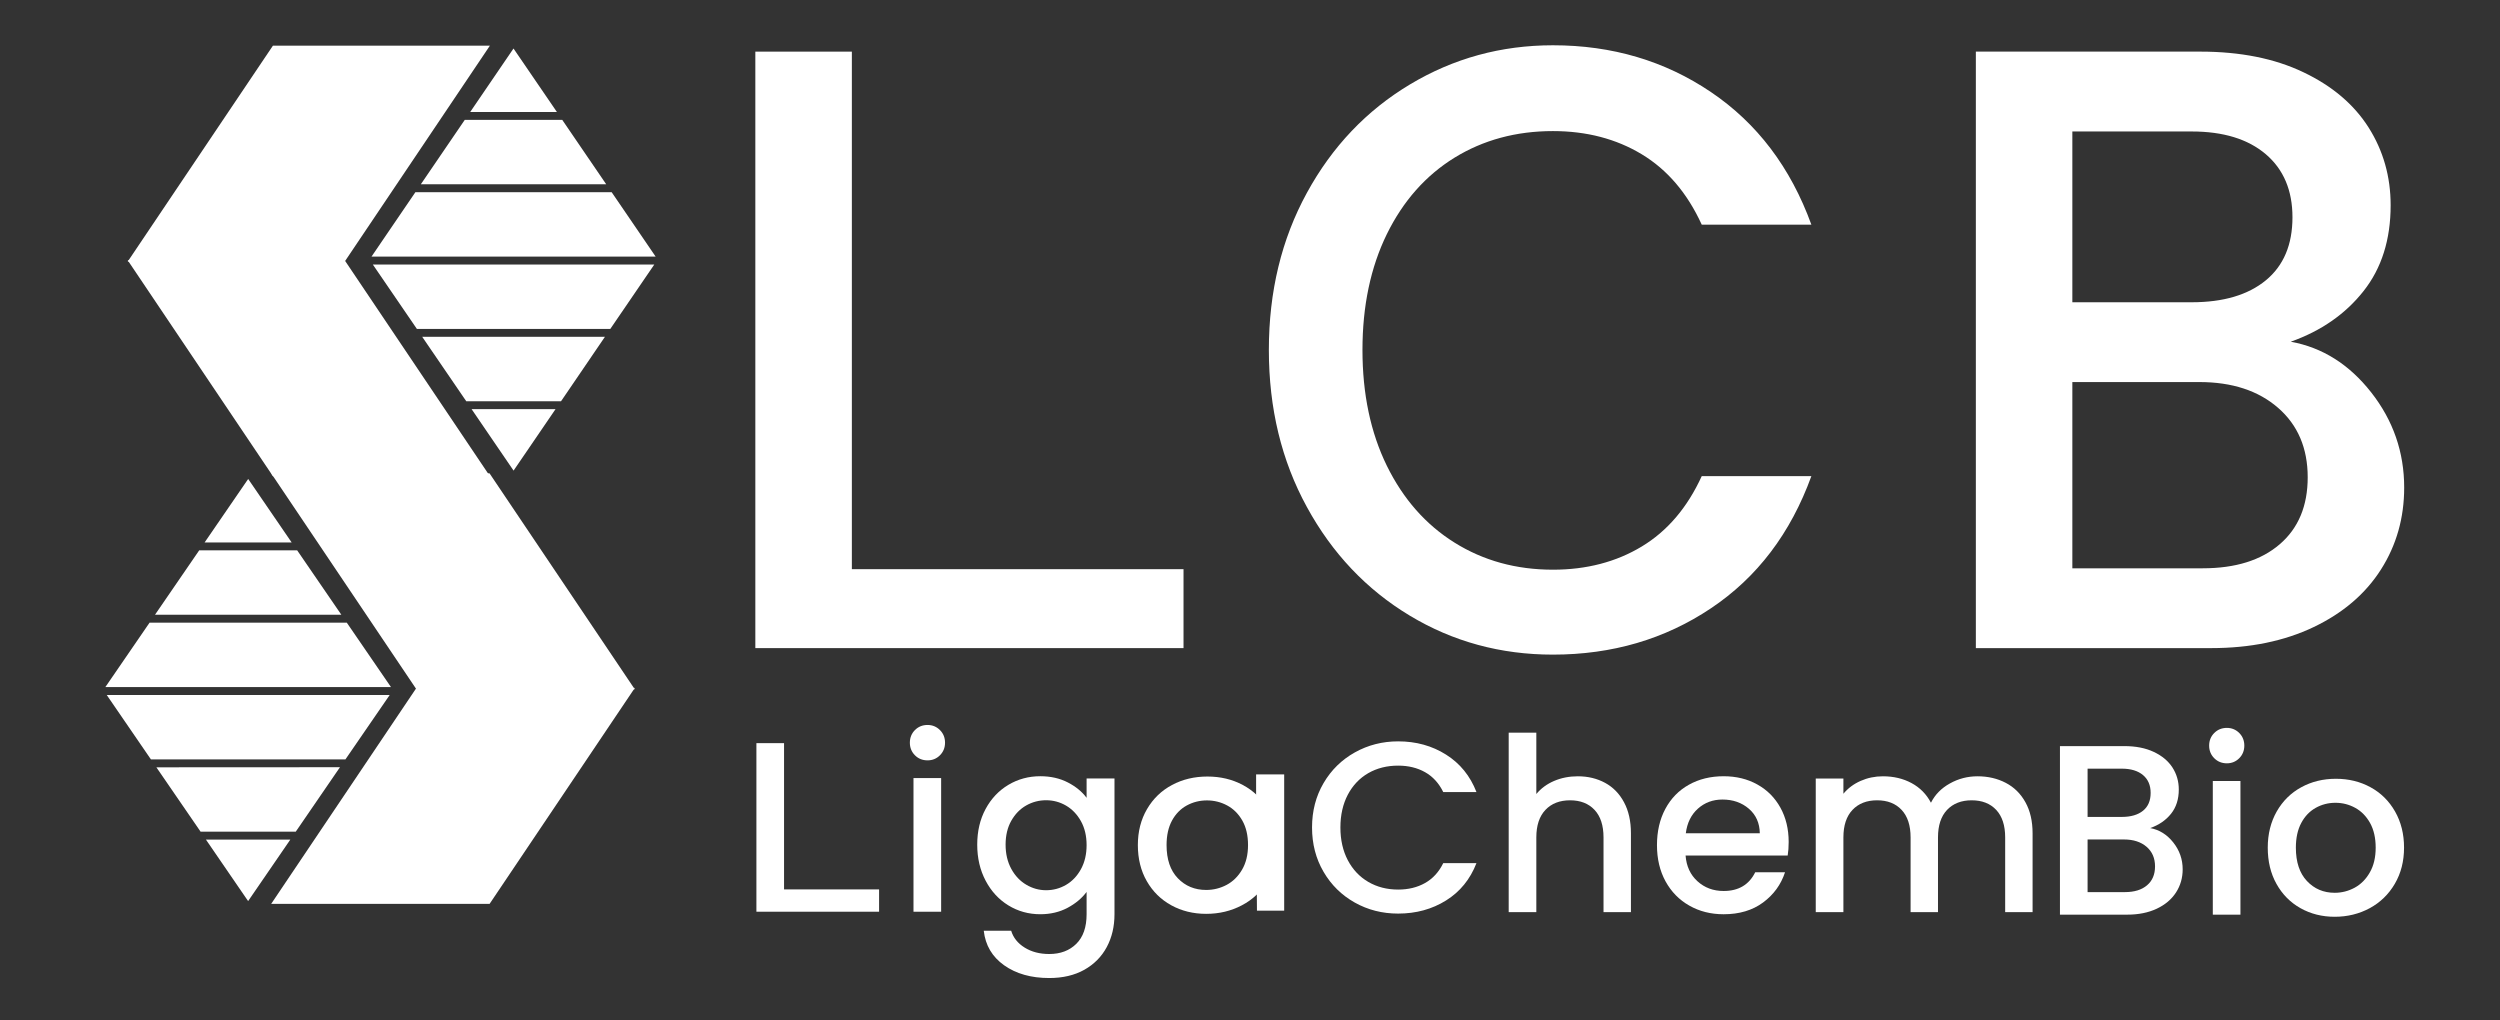 <svg width="147" height="60" viewBox="0 0 147 60" fill="none" xmlns="http://www.w3.org/2000/svg">
<rect x="0" y="0" width="147" height="60" fill="#333333" stroke="none"/>
<path fill-rule="evenodd" clip-rule="evenodd" d="M30.194 2.852L32.745 6.584H27.649L30.194 2.852ZM27.329 7.048H33.06L35.645 10.836H24.745L27.329 7.048ZM24.425 11.301H35.966L38.552 15.089H21.844L24.425 11.301ZM21.922 15.553H38.473L35.886 19.341H24.513L21.922 15.553ZM24.826 19.805H35.57L32.989 23.593H27.416L24.826 19.805ZM27.73 24.057H32.666L30.198 27.672L27.73 24.057Z" fill="white"/>
<path d="M12.031 31.896H17.149L14.593 28.163L12.031 31.896ZM11.713 32.36L9.114 36.147H20.071L17.473 32.359L11.713 32.36ZM8.795 36.612L6.195 40.4H22.989L20.39 36.611L8.795 36.612ZM6.277 40.866L8.875 44.654H20.31L22.914 40.866H6.277ZM9.195 45.118L11.794 48.902H17.391L19.99 45.112L9.195 45.118ZM12.11 49.37L14.589 52.984L17.07 49.37H12.11Z" fill="white"/>
<path d="M16.048 2.685L7.508 15.383H20.268L28.806 2.685H16.048Z" fill="white"/>
<path fill-rule="evenodd" clip-rule="evenodd" d="M7.508 15.303L16.048 28H28.806L20.267 15.303H7.508Z" fill="white"/>
<path fill-rule="evenodd" clip-rule="evenodd" d="M37.325 40.53L28.785 27.833H15.945L24.485 40.531L37.325 40.53Z" fill="white"/>
<path d="M24.485 40.451L15.945 53.148H28.788L37.327 40.451H24.485Z" fill="white"/>
<mask id="mask0_5753_5525" style="mask-type:luminance" maskUnits="userSpaceOnUse" x="0" y="0" width="147" height="60">
<path d="M0 -1.78814e-06H146.667V60H0V-1.78814e-06Z" fill="white"/>
</mask>
<g mask="url(#mask0_5753_5525)">
<path d="M126.245 52.056C126.558 51.791 126.716 51.42 126.716 50.944C126.716 50.46 126.549 50.075 126.216 49.789C125.884 49.504 125.441 49.361 124.89 49.361H122.75V52.456H124.946C125.498 52.456 125.932 52.323 126.245 52.056ZM122.75 48.035H124.762C125.294 48.035 125.71 47.913 126.01 47.671C126.309 47.428 126.458 47.079 126.458 46.623C126.458 46.176 126.309 45.827 126.01 45.575C125.71 45.324 125.294 45.197 124.762 45.197H122.75V48.035ZM127.785 49.532C128.156 49.997 128.341 50.527 128.341 51.115C128.341 51.619 128.21 52.073 127.949 52.477C127.688 52.881 127.309 53.2 126.816 53.433C126.321 53.665 125.745 53.781 125.089 53.781H121.125V43.871H124.904C125.58 43.871 126.16 43.984 126.644 44.213C127.129 44.441 127.494 44.748 127.742 45.132C127.989 45.517 128.113 45.948 128.113 46.424C128.113 46.993 127.961 47.469 127.657 47.849C127.352 48.231 126.944 48.511 126.43 48.691C126.962 48.787 127.414 49.067 127.785 49.532Z" fill="white"/>
<path d="M131.738 53.781H130.113V45.924H131.738V53.781ZM130.198 44.583C129.998 44.384 129.898 44.136 129.898 43.841C129.898 43.547 129.998 43.3 130.198 43.1C130.398 42.9 130.645 42.8 130.94 42.8C131.225 42.8 131.468 42.9 131.668 43.1C131.866 43.3 131.966 43.547 131.966 43.841C131.966 44.136 131.866 44.384 131.668 44.583C131.468 44.783 131.225 44.883 130.94 44.883C130.645 44.883 130.398 44.783 130.198 44.583Z" fill="white"/>
<path d="M138.456 52.196C138.822 51.996 139.12 51.696 139.346 51.297C139.576 50.897 139.69 50.413 139.69 49.842C139.69 49.272 139.58 48.789 139.361 48.394C139.142 48.001 138.853 47.704 138.492 47.504C138.13 47.304 137.741 47.204 137.322 47.204C136.904 47.204 136.517 47.304 136.16 47.504C135.804 47.704 135.52 48.001 135.312 48.394C135.102 48.789 134.997 49.272 134.997 49.842C134.997 50.689 135.214 51.342 135.646 51.802C136.08 52.264 136.624 52.496 137.28 52.496C137.697 52.496 138.089 52.394 138.456 52.196ZM135.269 53.401C134.669 53.064 134.2 52.588 133.857 51.974C133.514 51.361 133.344 50.65 133.344 49.842C133.344 49.044 133.52 48.336 133.87 47.717C134.222 47.1 134.702 46.624 135.312 46.292C135.92 45.958 136.6 45.792 137.35 45.792C138.101 45.792 138.781 45.958 139.39 46.292C139.998 46.624 140.478 47.1 140.83 47.717C141.182 48.336 141.358 49.044 141.358 49.842C141.358 50.641 141.177 51.349 140.816 51.966C140.454 52.585 139.962 53.064 139.34 53.401C138.717 53.737 138.03 53.906 137.28 53.906C136.538 53.906 135.868 53.737 135.269 53.401Z" fill="white"/>
<path d="M55.339 53.609H53.713V45.752H55.339V53.609ZM53.799 44.411C53.6 44.211 53.5 43.964 53.5 43.669C53.5 43.375 53.6 43.127 53.799 42.927C53.999 42.728 54.245 42.628 54.54 42.628C54.825 42.628 55.068 42.728 55.268 42.927C55.468 43.127 55.568 43.375 55.568 43.669C55.568 43.964 55.468 44.211 55.268 44.411C55.068 44.611 54.825 44.709 54.54 44.709C54.245 44.709 53.999 44.611 53.799 44.411Z" fill="white"/>
</g>
<path d="M46.102 52.297H51.69V53.609H44.477V43.697H46.102V52.297Z" fill="white"/>
<mask id="mask1_5753_5525" style="mask-type:luminance" maskUnits="userSpaceOnUse" x="0" y="0" width="147" height="60">
<path d="M0 -1.78814e-06H146.667V60H0V-1.78814e-06Z" fill="white"/>
</mask>
<g mask="url(#mask1_5753_5525)">
<path d="M63.557 48.281C63.334 47.883 63.041 47.578 62.68 47.368C62.318 47.158 61.929 47.054 61.51 47.054C61.092 47.054 60.702 47.157 60.341 47.361C59.98 47.566 59.688 47.865 59.464 48.26C59.241 48.654 59.129 49.123 59.129 49.665C59.129 50.206 59.241 50.681 59.464 51.09C59.688 51.5 59.982 51.81 60.349 52.024C60.714 52.239 61.102 52.345 61.51 52.345C61.929 52.345 62.318 52.241 62.68 52.032C63.041 51.822 63.334 51.516 63.557 51.112C63.78 50.708 63.892 50.234 63.892 49.693C63.892 49.151 63.78 48.68 63.557 48.281ZM62.788 46.007C63.257 46.249 63.626 46.552 63.892 46.912V45.772H65.532V53.757C65.532 54.48 65.38 55.124 65.076 55.691C64.772 56.256 64.332 56.7 63.757 57.024C63.181 57.346 62.494 57.508 61.696 57.508C60.63 57.508 59.748 57.258 59.044 56.76C58.34 56.26 57.941 55.583 57.845 54.728H59.457C59.581 55.136 59.845 55.467 60.249 55.718C60.652 55.969 61.134 56.096 61.696 56.096C62.352 56.096 62.882 55.896 63.286 55.497C63.69 55.099 63.892 54.519 63.892 53.757V52.445C63.616 52.816 63.244 53.128 62.773 53.38C62.302 53.63 61.768 53.757 61.169 53.757C60.484 53.757 59.858 53.584 59.293 53.237C58.728 52.891 58.281 52.405 57.953 51.781C57.625 51.16 57.461 50.453 57.461 49.665C57.461 48.874 57.625 48.177 57.953 47.568C58.281 46.96 58.728 46.486 59.293 46.149C59.858 45.812 60.484 45.642 61.169 45.642C61.777 45.642 62.317 45.764 62.788 46.007Z" fill="white"/>
<path d="M94.38 46.032C94.85 46.288 95.222 46.667 95.492 47.173C95.763 47.675 95.899 48.285 95.899 48.998V53.633H94.287V49.241C94.287 48.537 94.112 47.997 93.759 47.621C93.407 47.246 92.927 47.058 92.319 47.058C91.711 47.058 91.228 47.246 90.872 47.621C90.515 47.997 90.336 48.537 90.336 49.241V53.633H88.711V43.08H90.336V46.688C90.612 46.354 90.962 46.098 91.386 45.917C91.808 45.737 92.271 45.646 92.776 45.646C93.375 45.646 93.908 45.776 94.38 46.032Z" fill="white"/>
<path d="M103.476 48.995C103.467 48.397 103.252 47.915 102.835 47.555C102.416 47.194 101.898 47.013 101.28 47.013C100.719 47.013 100.239 47.191 99.839 47.547C99.44 47.904 99.203 48.386 99.126 48.995H103.476ZM105.116 50.307H99.112C99.16 50.934 99.392 51.438 99.811 51.818C100.23 52.199 100.743 52.39 101.351 52.39C102.226 52.39 102.843 52.023 103.206 51.291H104.959C104.722 52.014 104.291 52.606 103.668 53.067C103.046 53.527 102.274 53.758 101.351 53.758C100.6 53.758 99.927 53.589 99.334 53.251C98.739 52.915 98.272 52.439 97.935 51.826C97.598 51.212 97.43 50.502 97.43 49.694C97.43 48.886 97.594 48.174 97.922 47.562C98.25 46.949 98.711 46.475 99.306 46.143C99.899 45.81 100.582 45.643 101.351 45.643C102.092 45.643 102.754 45.804 103.334 46.129C103.914 46.451 104.364 46.906 104.688 47.49C105.011 48.075 105.174 48.747 105.174 49.508C105.174 49.803 105.155 50.07 105.116 50.307Z" fill="white"/>
<path d="M117.939 46.032C118.43 46.288 118.815 46.667 119.095 47.173C119.375 47.675 119.516 48.285 119.516 48.998V53.633H117.904V49.241C117.904 48.537 117.728 47.997 117.376 47.621C117.024 47.246 116.544 47.058 115.935 47.058C115.328 47.058 114.846 47.246 114.488 47.621C114.132 47.997 113.954 48.537 113.954 49.241V53.633H112.343V49.241C112.343 48.537 112.166 47.997 111.814 47.621C111.462 47.246 110.983 47.058 110.374 47.058C109.764 47.058 109.283 47.246 108.927 47.621C108.57 47.997 108.392 48.537 108.392 49.241V53.633H106.766V45.776H108.392V46.673C108.658 46.35 108.995 46.098 109.404 45.917C109.812 45.737 110.251 45.646 110.716 45.646C111.343 45.646 111.904 45.779 112.399 46.045C112.894 46.312 113.274 46.697 113.54 47.201C113.778 46.726 114.148 46.347 114.652 46.068C115.155 45.786 115.698 45.646 116.278 45.646C116.895 45.646 117.45 45.776 117.939 46.032Z" fill="white"/>
<path d="M77.826 46.045C78.276 45.276 78.89 44.675 79.666 44.241C80.44 43.809 81.288 43.592 82.211 43.592C83.266 43.592 84.206 43.852 85.027 44.371C85.85 44.888 86.447 45.623 86.816 46.573H84.863C84.606 46.051 84.25 45.66 83.794 45.404C83.338 45.147 82.81 45.019 82.211 45.019C81.555 45.019 80.97 45.165 80.456 45.46C79.943 45.756 79.542 46.179 79.251 46.729C78.962 47.281 78.816 47.924 78.816 48.656C78.816 49.388 78.962 50.029 79.251 50.58C79.542 51.132 79.943 51.557 80.456 51.857C80.97 52.156 81.555 52.307 82.211 52.307C82.81 52.307 83.338 52.179 83.794 51.921C84.25 51.665 84.606 51.275 84.863 50.752H86.816C86.447 51.703 85.85 52.435 85.027 52.948C84.206 53.461 83.266 53.719 82.211 53.719C81.279 53.719 80.428 53.503 79.658 53.069C78.888 52.637 78.276 52.035 77.826 51.265C77.374 50.495 77.148 49.625 77.148 48.656C77.148 47.685 77.374 46.815 77.826 46.045Z" fill="white"/>
<path d="M72.124 52.032C72.497 51.833 72.801 51.534 73.033 51.138C73.266 50.74 73.384 50.258 73.384 49.689C73.384 49.122 73.272 48.642 73.049 48.249C72.825 47.857 72.529 47.561 72.16 47.362C71.792 47.164 71.394 47.064 70.968 47.064C70.54 47.064 70.145 47.164 69.781 47.362C69.417 47.561 69.128 47.857 68.914 48.249C68.701 48.642 68.594 49.122 68.594 49.689C68.594 50.532 68.814 51.182 69.257 51.641C69.698 52.1 70.253 52.329 70.924 52.329C71.35 52.329 71.75 52.229 72.124 52.032ZM68.87 53.23C68.26 52.894 67.78 52.422 67.43 51.81C67.081 51.201 66.906 50.494 66.906 49.689C66.906 48.894 67.085 48.19 67.444 47.576C67.804 46.96 68.294 46.488 68.914 46.157C69.536 45.825 70.229 45.66 70.996 45.66C71.762 45.66 72.457 45.825 73.077 46.157C73.698 46.488 74.189 46.96 74.548 47.576C74.906 48.19 75.086 48.894 75.086 49.689C75.086 50.485 74.901 51.189 74.533 51.804C74.165 52.42 73.662 52.894 73.026 53.23C72.39 53.566 71.69 53.734 70.924 53.734C70.166 53.734 69.482 53.566 68.87 53.23Z" fill="white"/>
<path d="M73.859 46.787V45.535H75.51V53.547H73.909L73.859 46.787Z" fill="white"/>
<path d="M134.05 32.001C135.144 31.061 135.693 29.748 135.693 28.065C135.693 26.352 135.112 24.989 133.949 23.979C132.788 22.969 131.245 22.465 129.321 22.465H121.854V33.416H129.52C131.445 33.416 132.954 32.945 134.05 32.001ZM121.854 17.773H128.873C130.732 17.773 132.182 17.344 133.229 16.485C134.274 15.625 134.797 14.391 134.797 12.775C134.797 11.195 134.274 9.959 133.229 9.068C132.182 8.177 130.732 7.731 128.873 7.731H121.854V17.773ZM139.425 23.071C140.72 24.719 141.366 26.588 141.366 28.671C141.366 30.456 140.909 32.061 139.998 33.491C139.085 34.923 137.765 36.049 136.041 36.873C134.314 37.697 132.308 38.109 130.017 38.109H116.18V3.035H129.37C131.726 3.035 133.752 3.439 135.442 4.249C137.136 5.055 138.413 6.139 139.276 7.501C140.138 8.864 140.57 10.388 140.57 12.071C140.57 14.088 140.04 15.771 138.977 17.115C137.914 18.463 136.489 19.456 134.696 20.093C136.556 20.431 138.132 21.424 139.425 23.071Z" fill="white"/>
<path d="M50.089 33.467H69.591V38.109H44.414V3.036H50.089V33.467Z" fill="white"/>
<path d="M76.844 11.341C78.331 8.618 80.356 6.491 82.913 4.96C85.469 3.428 88.269 2.662 91.312 2.662C94.795 2.662 97.893 3.58 100.605 5.414C103.319 7.248 105.288 9.846 106.509 13.211H100.063C99.216 11.359 98.041 9.979 96.535 9.071C95.031 8.163 93.288 7.708 91.312 7.708C89.149 7.708 87.22 8.23 85.525 9.272C83.832 10.318 82.507 11.813 81.548 13.763C80.592 15.717 80.113 17.987 80.113 20.579C80.113 23.169 80.592 25.439 81.548 27.39C82.507 29.34 83.832 30.847 85.525 31.905C87.22 32.965 89.149 33.498 91.312 33.498C93.288 33.498 95.031 33.043 96.535 32.135C98.041 31.227 99.216 29.847 100.063 27.995H106.509C105.288 31.36 103.319 33.951 100.605 35.767C97.893 37.584 94.795 38.492 91.312 38.492C88.237 38.492 85.431 37.728 82.891 36.197C80.349 34.666 78.331 32.536 76.844 29.811C75.353 27.087 74.609 24.011 74.609 20.579C74.609 17.145 75.353 14.066 76.844 11.341Z" fill="white"/>
</g>
</svg>
